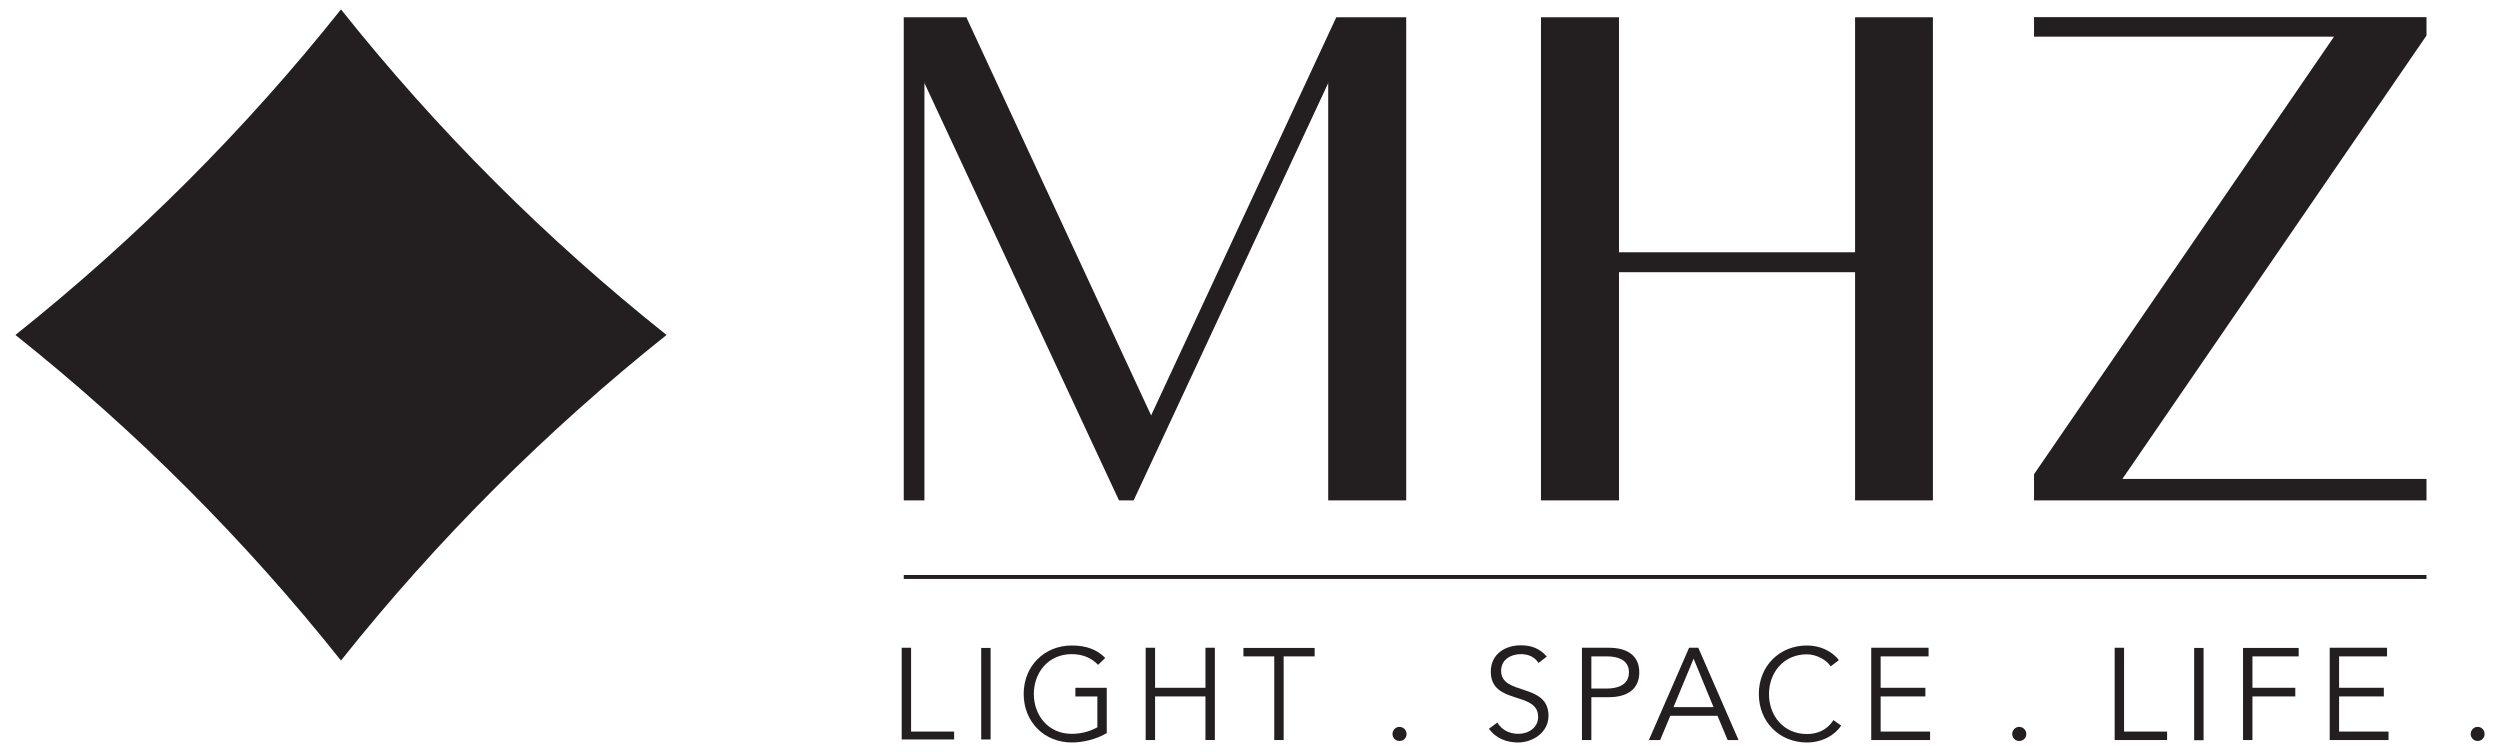 <?xml version="1.0" encoding="UTF-8"?>
<svg xmlns="http://www.w3.org/2000/svg" id="uuid-e7f59bde-9b0a-4ece-ab54-baa7c3cc630b" data-name="Layer 15" width="133" height="40" viewBox="0 0 133 40">
  <defs>
    <style>
      .uuid-971c015a-3c3e-42b4-9086-26ceee55546d {
        fill: #231f20;
      }
    </style>
  </defs>
  <rect class="uuid-971c015a-3c3e-42b4-9086-26ceee55546d" x="48.08" y="30.59" width="81.01" height=".21"></rect>
  <polygon class="uuid-971c015a-3c3e-42b4-9086-26ceee55546d" points="71.12 .96 61.24 22.21 51.38 .96 48.13 .96 48.13 26.57 49.13 26.57 49.13 4.42 49.23 4.4 59.57 26.57 60.29 26.57 70.63 4.4 70.72 4.42 70.72 26.57 74.77 26.57 74.77 .96 71.12 .96"></polygon>
  <path class="uuid-971c015a-3c3e-42b4-9086-26ceee55546d" d="m61.32,22.14L71.15,1.01h3.57v25.51h-3.95V4.42l-.18-.04-10.33,22.15h-.66l-10.33-22.15-.18.04v22.11h-.91V1.01h3.17l9.8,21.12.09.19.09-.19ZM71.09.92l-9.85,21.18L51.41.92h-3.33v25.7h1.1V4.42l10.35,22.2h.78l10.35-22.2v22.2h4.15V.92h-3.73Z"></path>
  <polygon class="uuid-971c015a-3c3e-42b4-9086-26ceee55546d" points="98.74 .96 98.74 13.46 86.08 13.46 86.08 .96 82.03 .96 82.03 26.57 86.08 26.57 86.08 14.43 98.74 14.43 98.74 26.57 102.79 26.57 102.79 .96 98.74 .96"></polygon>
  <path class="uuid-971c015a-3c3e-42b4-9086-26ceee55546d" d="m86.13,13.51h12.66V1.01h3.95v25.51h-3.95v-12.14h-12.76v12.14h-3.95V1.01h3.95v12.5h.1ZM98.69.92v12.5h-12.56V.92h-4.15v25.7h4.15v-12.14h12.56v12.14h4.14V.92h-4.14Z"></path>
  <polygon class="uuid-971c015a-3c3e-42b4-9086-26ceee55546d" points="108.26 .96 108.26 1.91 124.26 1.91 108.26 25.23 108.26 26.57 129.04 26.57 129.04 25.52 112.82 25.52 129.04 1.89 129.04 .96 108.26 .96"></polygon>
  <path class="uuid-971c015a-3c3e-42b4-9086-26ceee55546d" d="m108.31,1.01h20.68v.85l-16.16,23.56-.1.15h16.26v.95h-20.68v-1.26l15.95-23.25.1-.15h-16.05v-.84Zm-.1-.1v1.04h15.96l-15.96,23.28v1.39h20.88v-1.14h-16.18L129.09,1.89v-.98h-20.88Z"></path>
  <path class="uuid-971c015a-3c3e-42b4-9086-26ceee55546d" d="m18.14,35.06C13.06,28.7,7.26,22.9.89,17.82,7.26,12.75,13.06,6.95,18.14.58c5.08,6.37,10.88,12.17,17.24,17.24-6.37,5.08-12.17,10.88-17.24,17.24"></path>
  <path class="uuid-971c015a-3c3e-42b4-9086-26ceee55546d" d="m18.14.65c5.06,6.34,10.83,12.11,17.17,17.17-6.34,5.06-12.11,10.83-17.17,17.17C13.08,28.65,7.31,22.88.97,17.82,7.31,12.77,13.08,6.99,18.14.65m0-.15C13.04,6.91,7.22,12.72.82,17.82c6.41,5.1,12.22,10.91,17.32,17.32,5.1-6.41,10.92-12.22,17.32-17.32C29.05,12.72,23.24,6.91,18.14.5"></path>
  <polygon class="uuid-971c015a-3c3e-42b4-9086-26ceee55546d" points="47.97 34.46 47.97 39.34 50.76 39.34 50.76 38.92 48.47 38.92 48.47 34.46 47.97 34.46"></polygon>
  <rect class="uuid-971c015a-3c3e-42b4-9086-26ceee55546d" x="52.2" y="34.47" width=".5" height="4.87"></rect>
  <path class="uuid-971c015a-3c3e-42b4-9086-26ceee55546d" d="m58.42,35.37c-.33-.35-.8-.57-1.4-.57-1.26,0-2.02.99-2.02,2.12s.76,2.12,2.02,2.12c.51,0,.99-.14,1.36-.35v-1.64h-1.17v-.46h1.67v2.41c-.55.33-1.26.5-1.86.5-1.46,0-2.56-1.09-2.56-2.58s1.1-2.58,2.56-2.58c.78,0,1.34.22,1.78.66l-.38.37Z"></path>
  <polygon class="uuid-971c015a-3c3e-42b4-9086-26ceee55546d" points="60.95 34.46 61.45 34.46 61.45 36.59 64.13 36.59 64.13 34.46 64.63 34.46 64.63 39.37 64.13 39.37 64.13 37.05 61.45 37.05 61.45 39.37 60.95 39.37 60.95 34.46"></polygon>
  <polygon class="uuid-971c015a-3c3e-42b4-9086-26ceee55546d" points="68.29 39.37 67.79 39.37 67.79 34.92 66.15 34.92 66.15 34.47 69.94 34.47 69.94 34.92 68.29 34.92 68.29 39.37"></polygon>
  <path class="uuid-971c015a-3c3e-42b4-9086-26ceee55546d" d="m74.45,39.42c-.22,0-.37-.18-.37-.37s.15-.38.37-.38.38.18.38.38-.15.37-.38.37"></path>
  <path class="uuid-971c015a-3c3e-42b4-9086-26ceee55546d" d="m81.86,35.28c-.21-.32-.53-.48-.95-.48-.51,0-1.05.27-1.05.89,0,1.33,2.52.62,2.52,2.39,0,.89-.84,1.42-1.62,1.42-.6,0-1.17-.21-1.55-.73l.45-.33c.21.36.6.6,1.12.6s1.05-.32,1.05-.9c0-1.39-2.52-.62-2.52-2.41,0-.95.79-1.4,1.59-1.4.55,0,1,.15,1.39.6l-.44.34Z"></path>
  <path class="uuid-971c015a-3c3e-42b4-9086-26ceee55546d" d="m84.16,34.46h1.43c1,0,1.62.43,1.62,1.31s-.62,1.32-1.62,1.32h-.93v2.28h-.5v-4.91Zm.5,2.17h.8c.89,0,1.2-.39,1.2-.86s-.3-.85-1.2-.85h-.8v1.71Z"></path>
  <path class="uuid-971c015a-3c3e-42b4-9086-26ceee55546d" d="m88.3,39.37h-.58l2.14-4.91h.49l2.14,4.91h-.58l-.54-1.29h-2.51l-.54,1.29Zm.73-1.75h2.13l-1.06-2.58-1.07,2.58Z"></path>
  <path class="uuid-971c015a-3c3e-42b4-9086-26ceee55546d" d="m97.95,38.6c-.33.51-1.01.9-1.82.9-1.46,0-2.56-1.09-2.56-2.58s1.1-2.58,2.56-2.58c.61,0,1.27.23,1.7.78l-.44.33c-.19-.32-.74-.64-1.26-.64-1.26,0-2.02.99-2.02,2.12s.76,2.12,2.02,2.12c.51,0,1.04-.17,1.41-.74l.41.29Z"></path>
  <polygon class="uuid-971c015a-3c3e-42b4-9086-26ceee55546d" points="100.05 38.92 102.68 38.92 102.68 39.37 99.55 39.37 99.55 34.46 102.6 34.46 102.6 34.92 100.05 34.92 100.05 36.59 102.43 36.59 102.43 37.05 100.05 37.05 100.05 38.92"></polygon>
  <path class="uuid-971c015a-3c3e-42b4-9086-26ceee55546d" d="m107.42,39.42c-.22,0-.37-.18-.37-.37s.15-.38.37-.38.38.18.38.38-.15.37-.38.37"></path>
  <polygon class="uuid-971c015a-3c3e-42b4-9086-26ceee55546d" points="113 38.92 115.29 38.92 115.29 39.37 112.5 39.37 112.5 34.46 113 34.46 113 38.92"></polygon>
  <rect class="uuid-971c015a-3c3e-42b4-9086-26ceee55546d" x="116.73" y="34.47" width=".5" height="4.91"></rect>
  <polygon class="uuid-971c015a-3c3e-42b4-9086-26ceee55546d" points="119.83 39.37 119.33 39.37 119.33 34.47 122.29 34.47 122.29 34.92 119.83 34.92 119.83 36.59 122.11 36.59 122.11 37.05 119.83 37.05 119.83 39.37"></polygon>
  <polygon class="uuid-971c015a-3c3e-42b4-9086-26ceee55546d" points="124.44 38.92 127.07 38.92 127.07 39.37 123.94 39.37 123.94 34.46 126.99 34.46 126.99 34.92 124.44 34.92 124.44 36.59 126.82 36.59 126.82 37.05 124.44 37.05 124.44 38.92"></polygon>
  <path class="uuid-971c015a-3c3e-42b4-9086-26ceee55546d" d="m131.81,39.42c-.22,0-.37-.18-.37-.37s.15-.38.37-.38.37.18.37.38-.15.37-.37.37"></path>
</svg>
